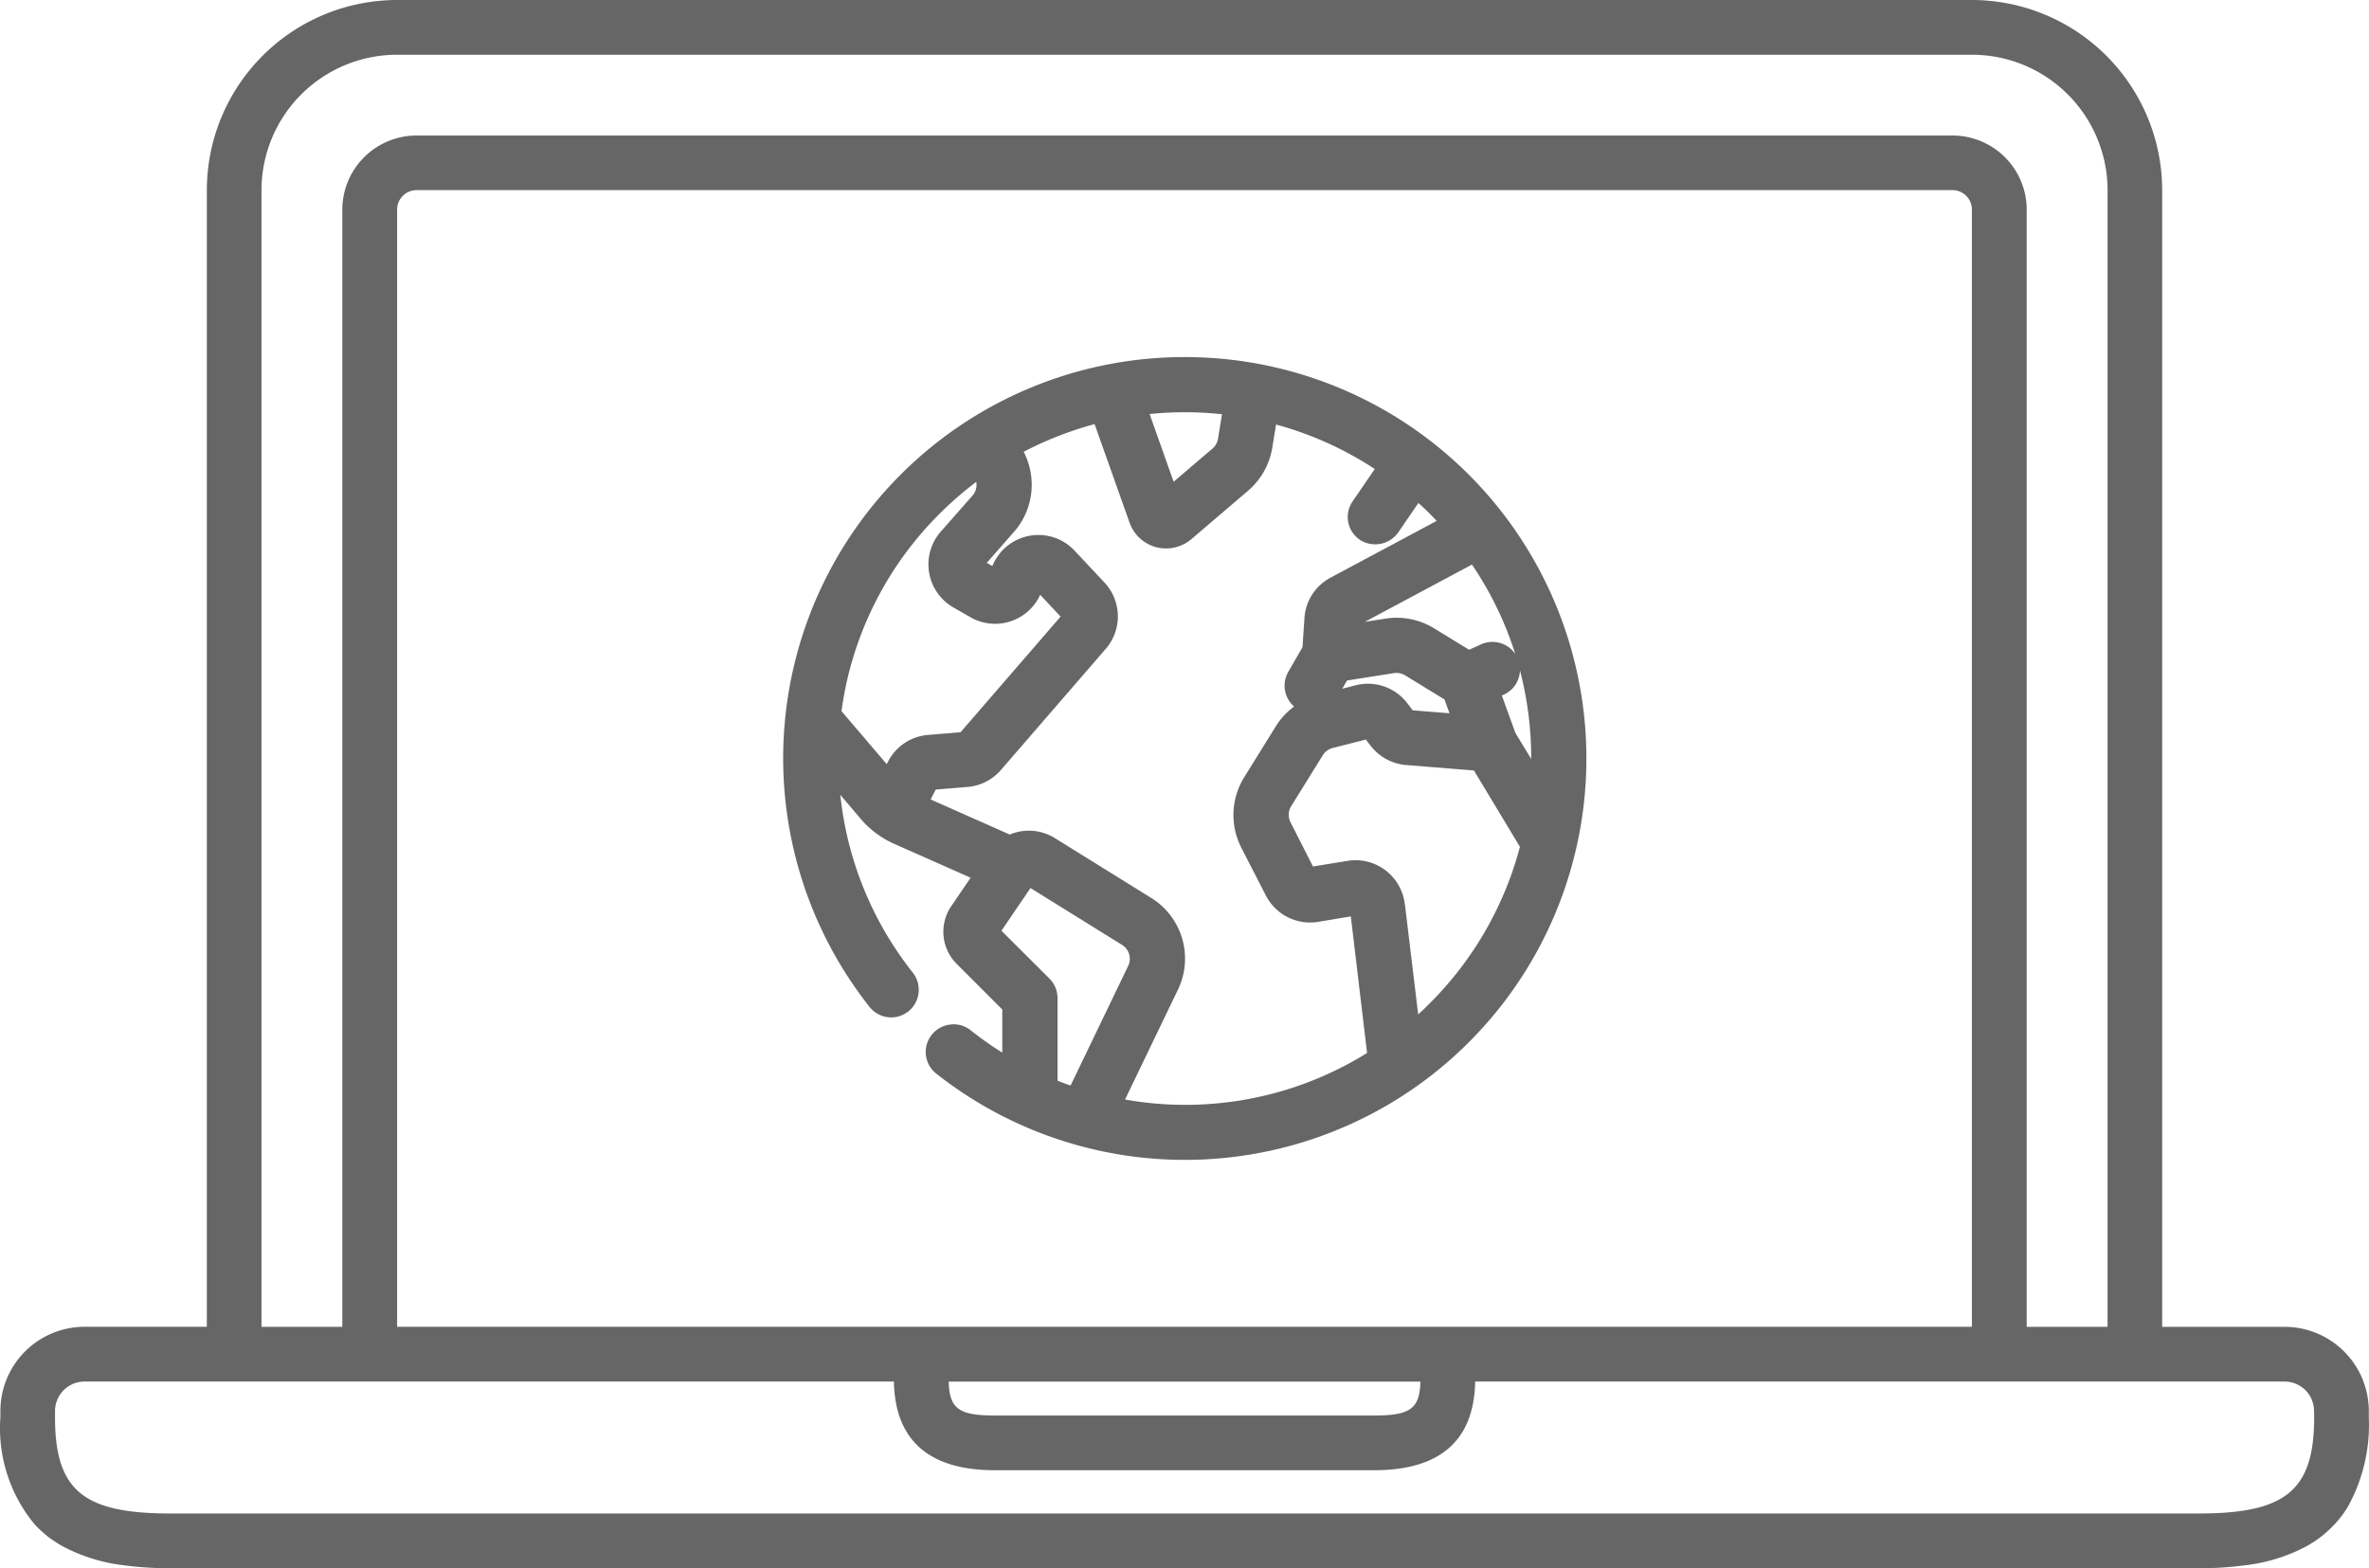 <?xml version="1.0" encoding="UTF-8" standalone="no"?>
<svg
   width="84.381"
   height="55.868"
   viewBox="0 0 84.381 55.868"
   version="1.1"
   id="svg5"
   sodipodi:docname="https://global.sharp/products/device/assets/common/images/icon_mail.svg"
   xml:space="preserve"
   xmlns:inkscape="http://www.inkscape.org/namespaces/inkscape"
   xmlns:sodipodi="http://sodipodi.sourceforge.net/DTD/sodipodi-0.dtd"
   xmlns="http://www.w3.org/2000/svg"
   xmlns:svg="http://www.w3.org/2000/svg"
   xmlns:rdf="http://www.w3.org/1999/02/22-rdf-syntax-ns#"
   xmlns:x="adobe:ns:meta/"><defs
     id="defs9" /><sodipodi:namedview
     id="namedview7"
     pagecolor="#ffffff"
     bordercolor="#000000"
     borderopacity="0.25"
     inkscape:showpageshadow="2"
     inkscape:pageopacity="0.0"
     inkscape:pagecheckerboard="0"
     inkscape:deskcolor="#d1d1d1"
     showgrid="false" /><path
     d="m 83.623,53.686 a 3.771,3.771 0 0 1 -0.3,0.426 c -0.053,0.065 -0.11,0.129 -0.166,0.191 a 4.123,4.123 0 0 1 -0.373,0.352 4.312,4.312 0 0 1 -0.2,0.157 4.223,4.223 0 0 1 -0.442,0.28 6.134,6.134 0 0 1 -2.156,0.669 11.974,11.974 0 0 1 -1.659,0.107 H 6.058 a 12.128,12.128 0 0 1 -1.659,-0.106 6.145,6.145 0 0 1 -2.158,-0.671 4.354,4.354 0 0 1 -0.437,-0.276 c -0.071,-0.052 -0.138,-0.1 -0.2,-0.16 a 3.848,3.848 0 0 1 -0.371,-0.351 5.365,5.365 0 0 1 -1.219,-3.813 v -0.224 a 3,3 0 0 1 3,-3 H 7.367 V 6.775 A 6.782,6.782 0 0 1 14.143,-1.8356323e-7 h 56.1 A 6.783,6.783 0 0 1 77.014,6.775 V 47.269 h 4.36 a 3,3 0 0 1 3,3 v 0.224 a 6,6 0 0 1 -0.751,3.193 z m -8.554,-46.911 a 4.831,4.831 0 0 0 -4.827,-4.825 h -56.1 a 4.831,4.831 0 0 0 -4.828,4.825 V 47.269 H 12.193 V 7.47 a 2.645,2.645 0 0 1 2.642,-2.642 h 54.71 a 2.644,2.644 0 0 1 2.644,2.642 V 47.27 h 2.88 z M 70.237,47.266 V 7.466 a 0.692,0.692 0 0 0 -0.693,-0.692 h -54.706 a 0.693,0.693 0 0 0 -0.693,0.692 V 47.266 Z m -36.445,1.953 c 0.022,0.969 0.369,1.209 1.647,1.209 h 13.507 c 1.28,0 1.625,-0.24 1.647,-1.209 z m 48.631,1.048 a 1.05,1.05 0 0 0 -1.049,-1.049 h -28.83 c -0.039,2.1 -1.249,3.159 -3.6,3.159 h -13.505 c -2.348,0 -3.558,-1.062 -3.6,-3.159 H 3.014 a 1.051,1.051 0 0 0 -1.054,1.049 v 0.224 c 0,2.594 0.995,3.427 4.1,3.427 H 78.328 c 3.1,0 4.1,-0.833 4.1,-3.427 z m -40.223,-37.546 a 14.3,14.3 0 1 1 -8.85,25.528 0.982,0.982 0 0 1 0.494,-1.749 0.961,0.961 0 0 1 0.724,0.2 12.515,12.515 0 0 0 1.132,0.8 v -1.536 l -1.626,-1.628 a 1.616,1.616 0 0 1 -0.193,-2.051 l 0.692,-1.016 -2.725,-1.208 a 3.349,3.349 0 0 1 -1.192,-0.891 l -0.725,-0.854 a 12.233,12.233 0 0 0 2.583,6.335 0.986,0.986 0 0 1 -0.162,1.382 0.982,0.982 0 0 1 -1.381,-0.163 14.292,14.292 0 0 1 11.229,-23.149 z m -1.252,2.029 0.855,2.412 1.381,-1.179 a 0.587,0.587 0 0 0 0.2,-0.352 l 0.142,-0.874 a 12.382,12.382 0 0 0 -2.578,-0.007 z m 11.481,5.363 -3.815,2.04 0.736,-0.115 a 2.556,2.556 0 0 1 1.727,0.344 l 1.252,0.766 0.423,-0.192 a 0.967,0.967 0 0 1 0.405,-0.088 0.985,0.985 0 0 1 0.815,0.431 12.155,12.155 0 0 0 -1.543,-3.186 z m -4.449,4.13 -0.169,0.293 0.473,-0.122 a 1.763,1.763 0 0 1 1.836,0.63 l 0.2,0.261 1.309,0.105 -0.179,-0.493 -1.4,-0.857 a 0.6,0.6 0 0 0 -0.4,-0.08 z m 6.56,2.777 a 12.38,12.38 0 0 0 -0.4,-3.136 0.983,0.983 0 0 1 -0.575,0.862 l -0.071,0.032 0.482,1.331 0.564,0.93 z m -4.5,5.185 0.474,3.935 c 0.144,-0.131 0.283,-0.263 0.415,-0.4 a 12.3,12.3 0 0 0 3.209,-5.572 l -1.638,-2.72 -2.417,-0.194 a 1.768,1.768 0 0 1 -1.257,-0.68 l -0.176,-0.227 -1.181,0.3 a 0.582,0.582 0 0 0 -0.351,0.257 l -1.128,1.816 a 0.589,0.589 0 0 0 -0.023,0.574 l 0.8,1.575 1.225,-0.2 a 1.737,1.737 0 0 1 0.287,-0.024 1.768,1.768 0 0 1 1.757,1.556 z m -12.66,2.657 a 0.987,0.987 0 0 1 0.288,0.7 V 38.5 c 0.154,0.06 0.31,0.118 0.465,0.172 l 2.051,-4.26 a 0.583,0.583 0 0 0 -0.218,-0.75 l -3.261,-2.025 -1.035,1.52 z m -1.414,-5.131 a 1.756,1.756 0 0 1 1.614,0.131 l 3.424,2.126 a 2.543,2.543 0 0 1 0.952,3.271 l -1.883,3.912 a 12.261,12.261 0 0 0 8.621,-1.658 l -0.58,-4.866 -1.162,0.194 a 1.772,1.772 0 0 1 -1.864,-0.94 l -0.874,-1.701 a 2.561,2.561 0 0 1 0.1,-2.506 l 1.127,-1.815 a 2.531,2.531 0 0 1 0.654,-0.709 0.986,0.986 0 0 1 -0.209,-1.234 l 0.508,-0.881 0.069,-1.037 a 1.756,1.756 0 0 1 0.93,-1.439 l 3.78,-2.022 a 12.228,12.228 0 0 0 -0.251,-0.259 8.982,8.982 0 0 0 -0.4,-0.379 l -0.723,1.055 a 1.006,1.006 0 0 1 -1.366,0.254 0.981,0.981 0 0 1 -0.255,-1.366 l 0.79,-1.153 a 12.244,12.244 0 0 0 -3.517,-1.585 l -0.134,0.826 a 2.555,2.555 0 0 1 -0.862,1.532 l -2.021,1.727 a 1.4,1.4 0 0 1 -1.255,0.284 1.382,1.382 0 0 1 -0.946,-0.874 l -1.245,-3.51 a 12.33,12.33 0 0 0 -2.525,0.986 2.572,2.572 0 0 1 0.276,0.956 2.534,2.534 0 0 1 -0.625,1.9 l -0.966,1.1 0.2,0.114 a 1.767,1.767 0 0 1 2.929,-0.547 l 1.062,1.134 a 1.765,1.765 0 0 1 0.046,2.364 l -3.737,4.319 a 1.757,1.757 0 0 1 -1.192,0.6 l -1.127,0.093 -0.18,0.353 z m -4.382,-2.507 0.043,-0.084 a 1.756,1.756 0 0 1 1.429,-0.958 l 1.157,-0.095 3.565,-4.121 -0.727,-0.777 a 1.766,1.766 0 0 1 -2.485,0.8 l -0.608,-0.349 a 1.768,1.768 0 0 1 -0.449,-2.7 l 1.128,-1.282 a 0.58,0.58 0 0 0 0.143,-0.436 0.333,0.333 0 0 0 -0.007,-0.054 12.445,12.445 0 0 0 -1.3,1.128 12.223,12.223 0 0 0 -3.5,7.038 z"
     fill="#b3b2a4"
     fill-rule="evenodd"
     id="path292"
     style="fill:#666666" /></svg>

